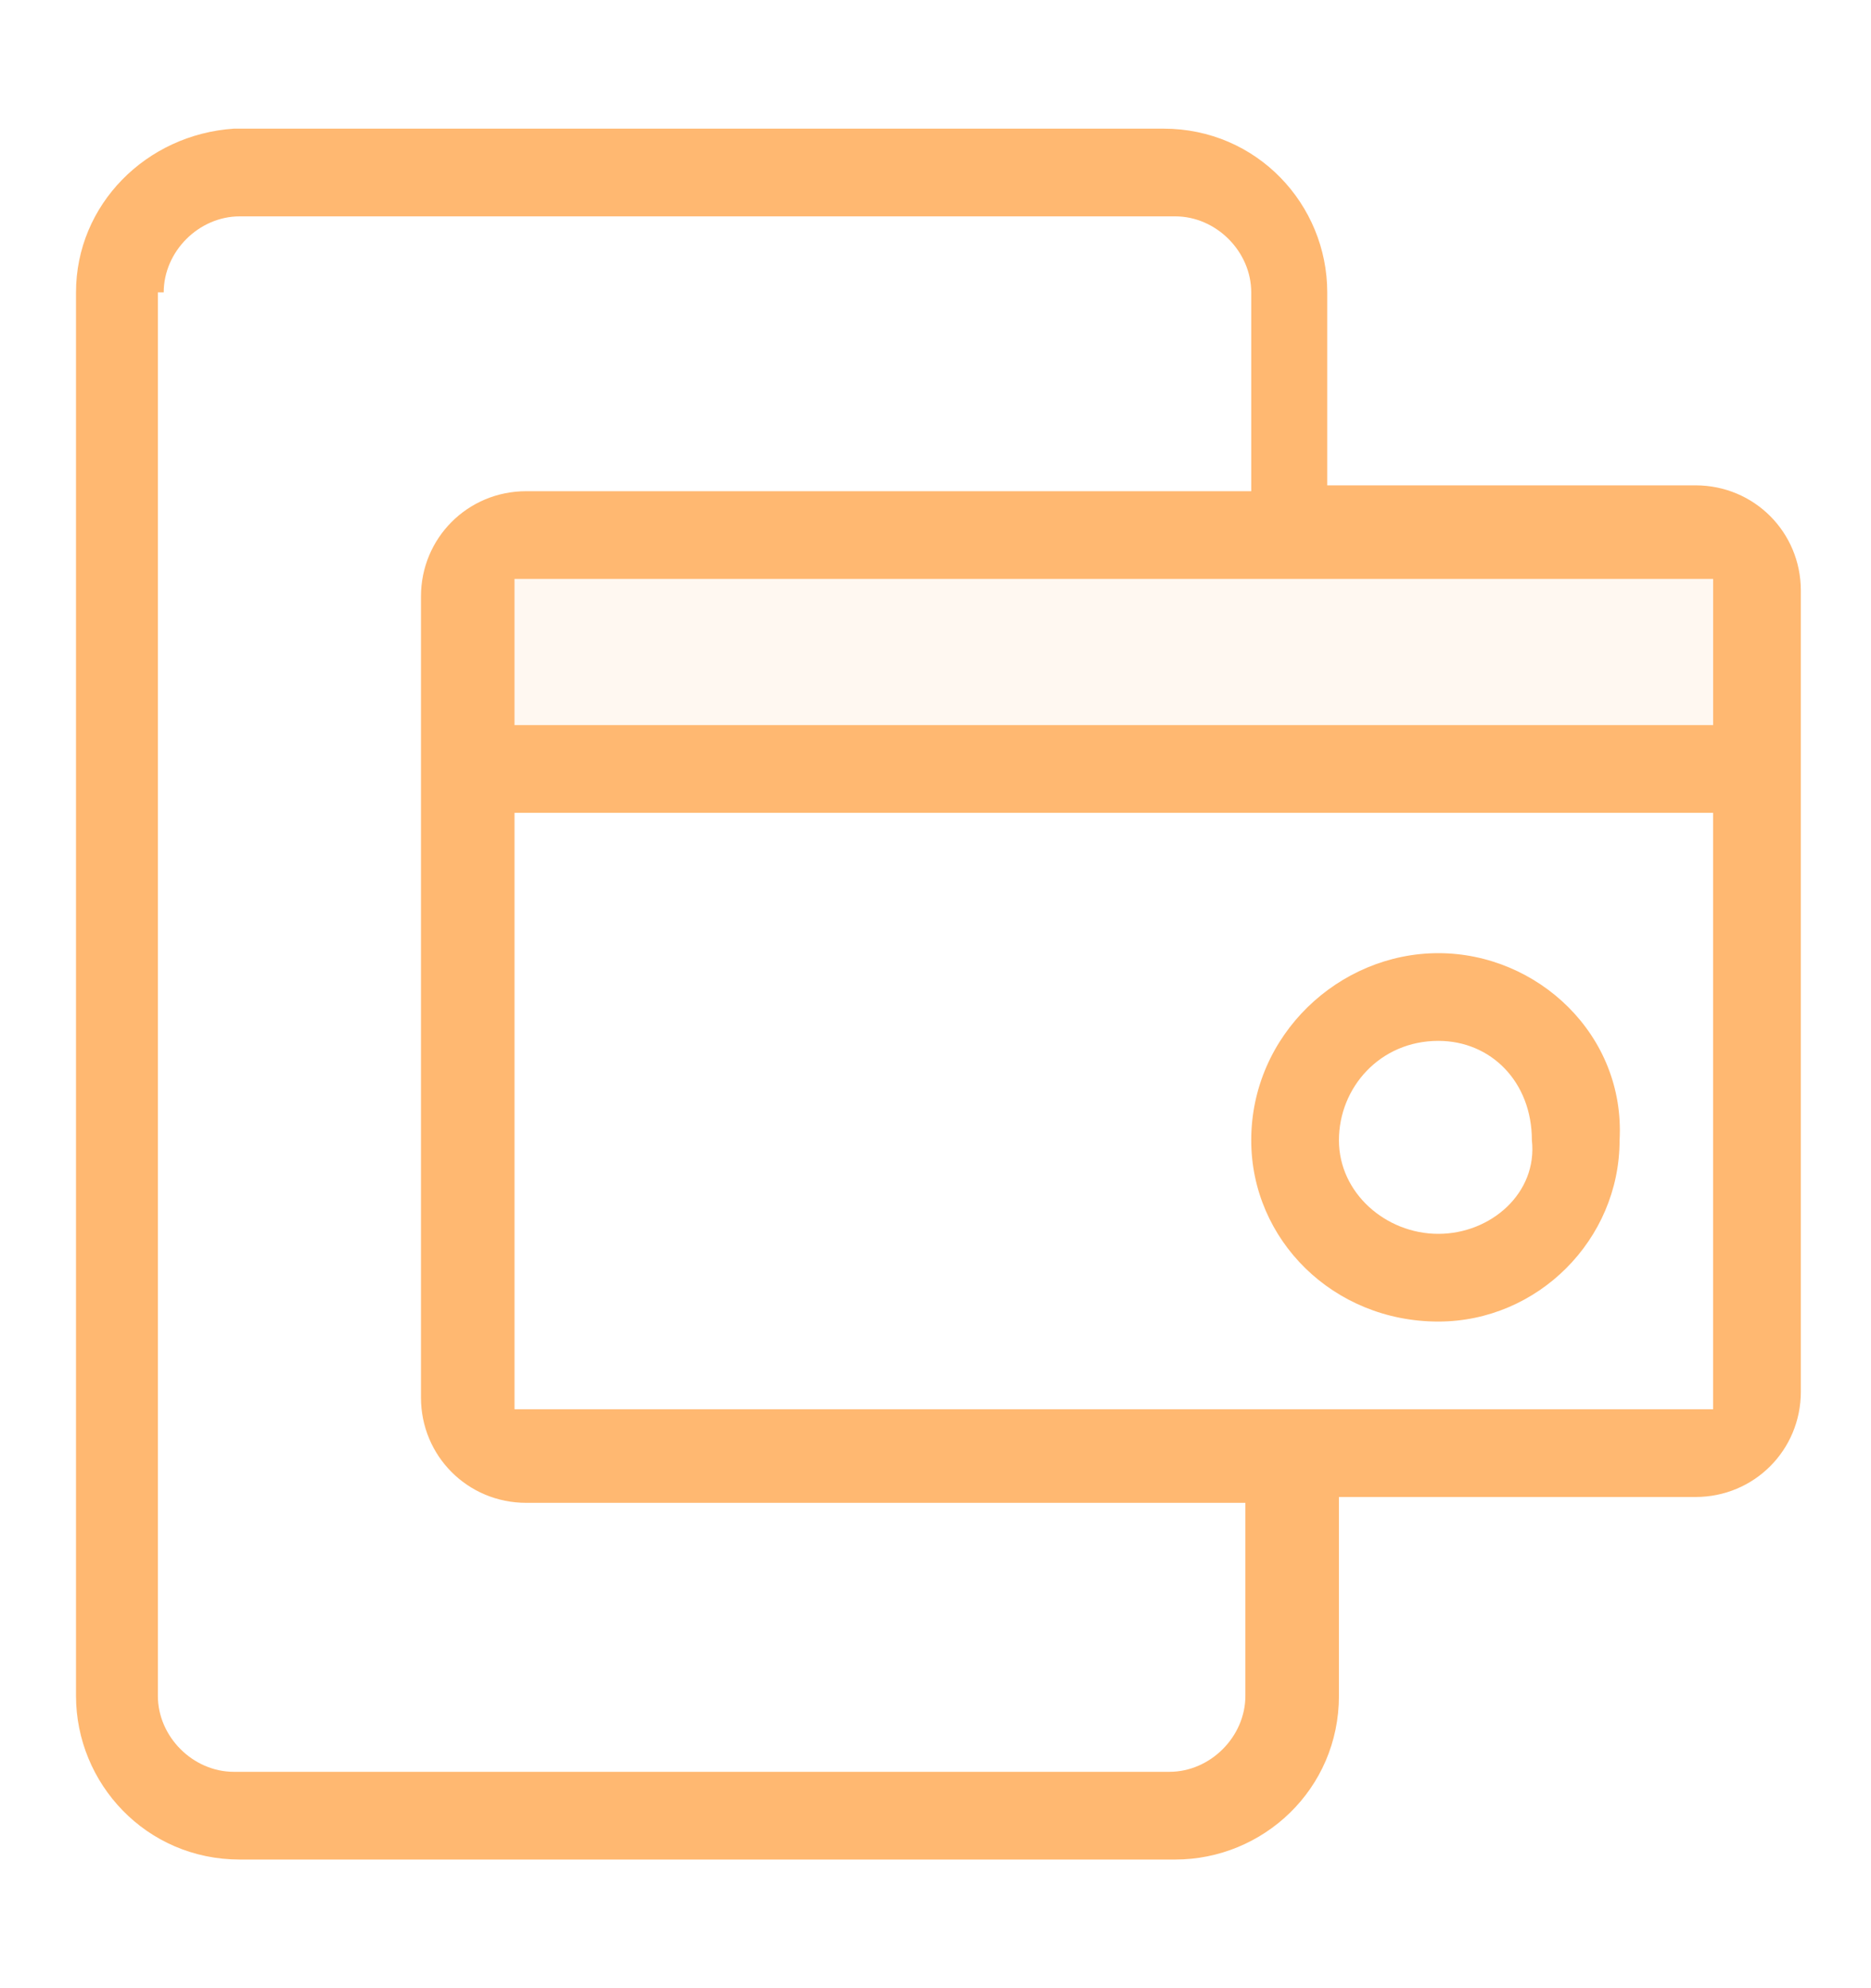 <?xml version="1.0" encoding="utf-8"?>
<!-- Generator: Adobe Illustrator 21.0.0, SVG Export Plug-In . SVG Version: 6.00 Build 0)  -->
<svg version="1.1" id="Layer_1" xmlns="http://www.w3.org/2000/svg" xmlns:xlink="http://www.w3.org/1999/xlink" x="0px" y="0px"
	 width="32px" height="34px" viewBox="0 0 32 34" style="enable-background:new 0 0 32 34;" xml:space="preserve">
<style type="text/css">
	.st0{opacity:0.1;fill:#FFB871;}
	.st1{fill:#FFB871;}
</style>
<g id="step_x5F_2">
	<rect x="8.8" y="9.9" class="st0" width="20.5" height="2.5"/>
	<g>
		<path class="st1" d="M24.6,16.3c-1.7,0-3.2,1.4-3.2,3.2c0,1.7,1.4,3.1,3.2,3.1c1.7,0,3.1-1.4,3.1-3.1
			C27.8,17.7,26.3,16.3,24.6,16.3z M24.6,21.1c-0.9,0-1.7-0.7-1.7-1.6c0-0.9,0.7-1.7,1.7-1.7c0.9,0,1.6,0.7,1.6,1.7
			C26.3,20.4,25.5,21.1,24.6,21.1z"/>
		<path class="st1" d="M1.3,29c0,1.5,1.2,2.8,2.8,2.8h16c1.5,0,2.8-1.2,2.8-2.8v-3.4H29c1,0,1.8-0.8,1.8-1.8V10.1
			c0-1-0.8-1.8-1.8-1.8h-6.3V5c0-1.5-1.2-2.8-2.8-2.8H4C2.5,2.3,1.3,3.5,1.3,5V29z M29.3,24.1H8.8V13.9h20.5V24.1z M29.3,9.9v2.5
			H8.8V9.9H29.3z M2.8,5c0-0.7,0.6-1.3,1.3-1.3h16c0.7,0,1.3,0.6,1.3,1.3v3.4H9c-1,0-1.8,0.8-1.8,1.8v13.7c0,1,0.8,1.8,1.8,1.8h12.3
			V29c0,0.7-0.6,1.3-1.3,1.3H4c-0.7,0-1.3-0.6-1.3-1.3V5z"/>
	</g>
</g>
</svg>
